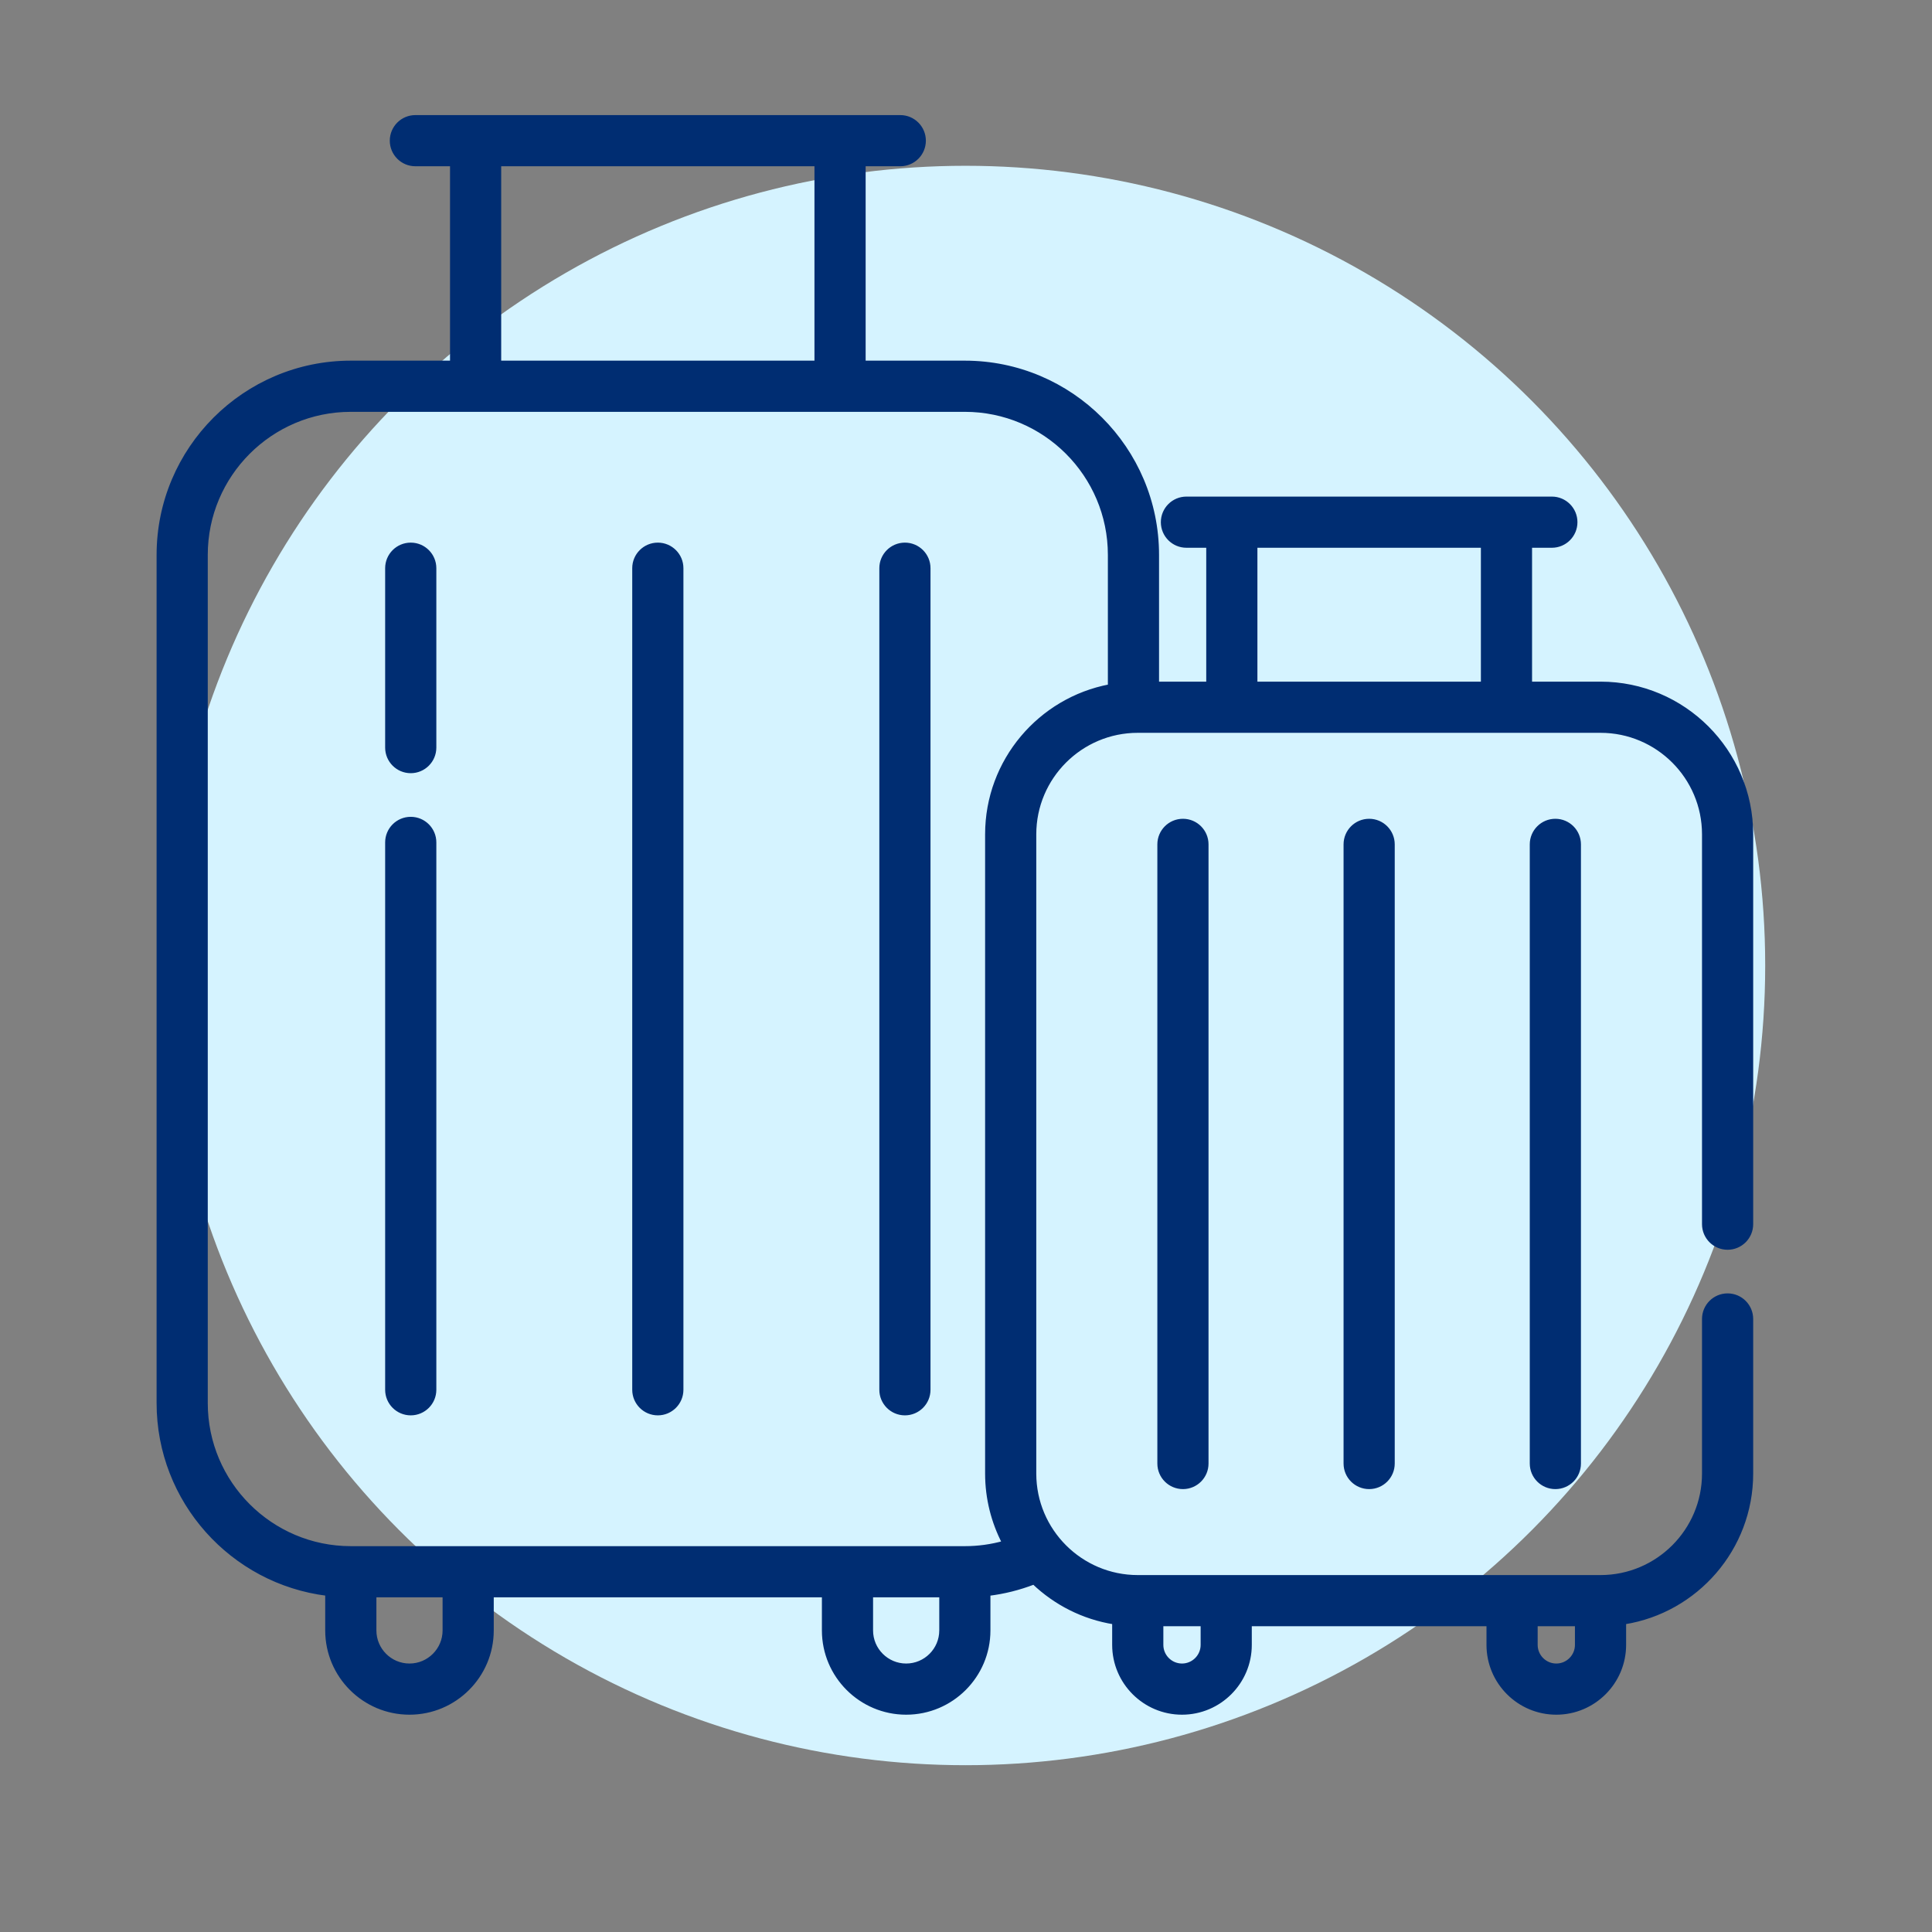<svg xmlns="http://www.w3.org/2000/svg" xmlns:xlink="http://www.w3.org/1999/xlink" xmlns:serif="http://www.serif.com/" width="100%" height="100%" viewBox="0 0 512 512" xml:space="preserve" style="fill-rule:evenodd;clip-rule:evenodd;stroke-linejoin:round;stroke-miterlimit:2;"><rect x="0" y="0" width="512" height="512" fill="#808080" stroke="none"/>    <g transform="matrix(1.243,0,0,1.243,-162.405,-157.431)">        <circle cx="336.5" cy="332.5" r="170.5" style="fill:rgb(213,243,255);"></circle>    </g>    <g transform="matrix(0.826,0,0,0.826,41.174,31)">        <path d="M81.934,225.141C77.734,225.141 74.328,228.543 74.328,232.742L74.328,408.355C74.328,412.555 77.734,415.961 81.934,415.961C86.133,415.961 89.539,412.555 89.539,408.355L89.539,232.742C89.539,228.543 86.133,225.141 81.934,225.141Z" style="fill:rgb(0,45,114);fill-rule:nonzero;stroke:rgb(0,45,114);stroke-width:1.21px;"></path>    </g>    <g transform="matrix(0.826,0,0,0.826,41.174,31)">        <path d="M81.934,137.168C77.734,137.168 74.328,140.57 74.328,144.77L74.328,202.324C74.328,206.523 77.734,209.93 81.934,209.93C86.133,209.93 89.539,206.523 89.539,202.324L89.539,144.77C89.539,140.57 86.133,137.168 81.934,137.168Z" style="fill:rgb(0,45,114);fill-rule:nonzero;stroke:rgb(0,45,114);stroke-width:1.21px;"></path>    </g>    <g transform="matrix(0.826,0,0,0.826,41.174,31)">        <path d="M161.207,137.168C157.008,137.168 153.602,140.57 153.602,144.77L153.602,408.355C153.602,412.555 157.008,415.961 161.207,415.961C165.406,415.961 168.813,412.555 168.813,408.355L168.813,144.77C168.813,140.57 165.406,137.168 161.207,137.168Z" style="fill:rgb(0,45,114);fill-rule:nonzero;stroke:rgb(0,45,114);stroke-width:1.21px;"></path>    </g>    <g transform="matrix(0.826,0,0,0.826,41.174,31)">        <path d="M240.48,137.168C236.281,137.168 232.879,140.57 232.879,144.77L232.879,408.355C232.879,412.555 236.281,415.961 240.48,415.961C244.68,415.961 248.086,412.555 248.086,408.355L248.086,144.77C248.086,140.57 244.68,137.168 240.48,137.168Z" style="fill:rgb(0,45,114);fill-rule:nonzero;stroke:rgb(0,45,114);stroke-width:1.21px;"></path>    </g>    <g transform="matrix(0.826,0,0,0.826,41.174,31)">        <path d="M504.43,362.832C508.629,362.832 512.031,359.426 512.031,355.227L512.031,230.145C512.031,203.473 490.332,181.77 463.66,181.77L441.086,181.77L441.086,137.605L448.047,137.605C452.246,137.605 455.648,134.203 455.648,130.004C455.648,125.805 452.246,122.398 448.047,122.398L330.801,122.398C326.602,122.398 323.199,125.805 323.199,130.004C323.199,134.203 326.602,137.605 330.801,137.605L337.762,137.605L337.762,181.77L321.41,181.77L321.41,140.488C321.41,106.465 293.73,78.785 259.707,78.785L227.277,78.785L227.277,15.207L238.996,15.207C243.195,15.207 246.598,11.805 246.598,7.605C246.598,3.406 243.195,-0 238.996,-0L83.418,-0C79.219,-0 75.816,3.406 75.816,7.605C75.816,11.805 79.219,15.207 83.418,15.207L95.141,15.207L95.141,78.785L62.703,78.785C28.68,78.785 1,106.465 1,140.488L1,412.641C1,444.086 24.652,470.098 55.098,473.859L55.098,485.57C55.098,500.145 66.957,512 81.531,512C96.105,512 107.961,500.145 107.961,485.57L107.961,474.344L214.453,474.344L214.453,485.57C214.453,500.145 226.309,512 240.883,512C255.457,512 267.313,500.145 267.313,485.57L267.313,473.871C272.297,473.262 277.148,472.039 281.832,470.234C288.781,476.859 297.684,481.449 307.582,483.02L307.582,490.207C307.582,502.223 317.359,512 329.375,512C341.395,512 351.168,502.223 351.168,490.207L351.168,483.621L427.676,483.621L427.676,490.207C427.676,502.223 437.453,512 449.469,512C461.484,512 471.262,502.223 471.262,490.207L471.262,483.02C494.332,479.359 512.031,459.336 512.031,435.25L512.031,385.645C512.031,381.445 508.629,378.039 504.426,378.039C500.227,378.039 496.824,381.445 496.824,385.645L496.824,435.25C496.824,453.535 481.945,468.414 463.656,468.414L315.188,468.414C296.902,468.414 282.023,453.535 282.023,435.25L282.023,230.145C282.023,211.855 296.902,196.98 315.188,196.98L463.656,196.98C481.945,196.98 496.824,211.855 496.824,230.145L496.824,355.227C496.824,359.426 500.227,362.832 504.43,362.832ZM212.066,15.207L212.066,78.781L110.348,78.781L110.348,15.207L212.066,15.207ZM456.055,483.621L456.055,490.207C456.055,493.836 453.102,496.793 449.469,496.793C445.84,496.793 442.887,493.836 442.887,490.207L442.887,483.621L456.055,483.621ZM335.965,483.621L335.965,490.207C335.965,493.836 333.008,496.793 329.379,496.793C325.746,496.793 322.793,493.836 322.793,490.207L322.793,483.621L335.965,483.621ZM92.754,485.57C92.754,491.758 87.719,496.793 81.531,496.793C75.344,496.793 70.309,491.758 70.309,485.57L70.309,474.344L92.754,474.344L92.754,485.57ZM252.105,485.57C252.105,491.758 247.074,496.793 240.883,496.793C234.695,496.793 229.66,491.758 229.66,485.57L229.66,474.344L252.109,474.344L252.109,485.57L252.105,485.57ZM266.816,230.145L266.816,435.25C266.816,443.238 268.777,450.777 272.223,457.426C268.184,458.555 264,459.137 259.707,459.137L62.703,459.137C37.066,459.137 16.207,438.277 16.207,412.641L16.207,140.492C16.207,114.852 37.066,93.996 62.703,93.996L259.707,93.996C285.344,93.996 306.203,114.852 306.203,140.492L306.203,182.621C283.813,186.848 266.816,206.543 266.816,230.145ZM352.969,181.77L352.969,137.605L425.879,137.605L425.879,181.77L352.969,181.77Z" style="fill:rgb(0,45,114);fill-rule:nonzero;stroke:rgb(0,45,114);stroke-width:1.21px;"></path>    </g>    <g transform="matrix(0.826,0,0,0.826,41.174,31)">        <path d="M322.078,233.375L322.078,432.02C322.078,436.219 325.48,439.621 329.684,439.621C333.883,439.621 337.285,436.219 337.285,432.02L337.285,233.375C337.285,229.176 333.883,225.77 329.684,225.77C325.48,225.77 322.078,229.176 322.078,233.375Z" style="fill:rgb(0,45,114);fill-rule:nonzero;stroke:rgb(0,45,114);stroke-width:1.21px;"></path>    </g>    <g transform="matrix(0.826,0,0,0.826,41.174,31)">        <path d="M381.82,233.375L381.82,432.02C381.82,436.219 385.223,439.621 389.426,439.621C393.625,439.621 397.027,436.219 397.027,432.02L397.027,233.375C397.027,229.176 393.625,225.77 389.426,225.77C385.223,225.77 381.82,229.176 381.82,233.375Z" style="fill:rgb(0,45,114);fill-rule:nonzero;stroke:rgb(0,45,114);stroke-width:1.21px;"></path>    </g>    <g transform="matrix(0.826,0,0,0.826,41.174,31)">        <path d="M441.563,233.375L441.563,432.02C441.563,436.219 444.969,439.621 449.168,439.621C453.367,439.621 456.77,436.219 456.77,432.02L456.77,233.375C456.77,229.176 453.367,225.77 449.168,225.77C444.969,225.77 441.563,229.176 441.563,233.375Z" style="fill:rgb(0,45,114);fill-rule:nonzero;stroke:rgb(0,45,114);stroke-width:1.21px;"></path>    </g></svg>